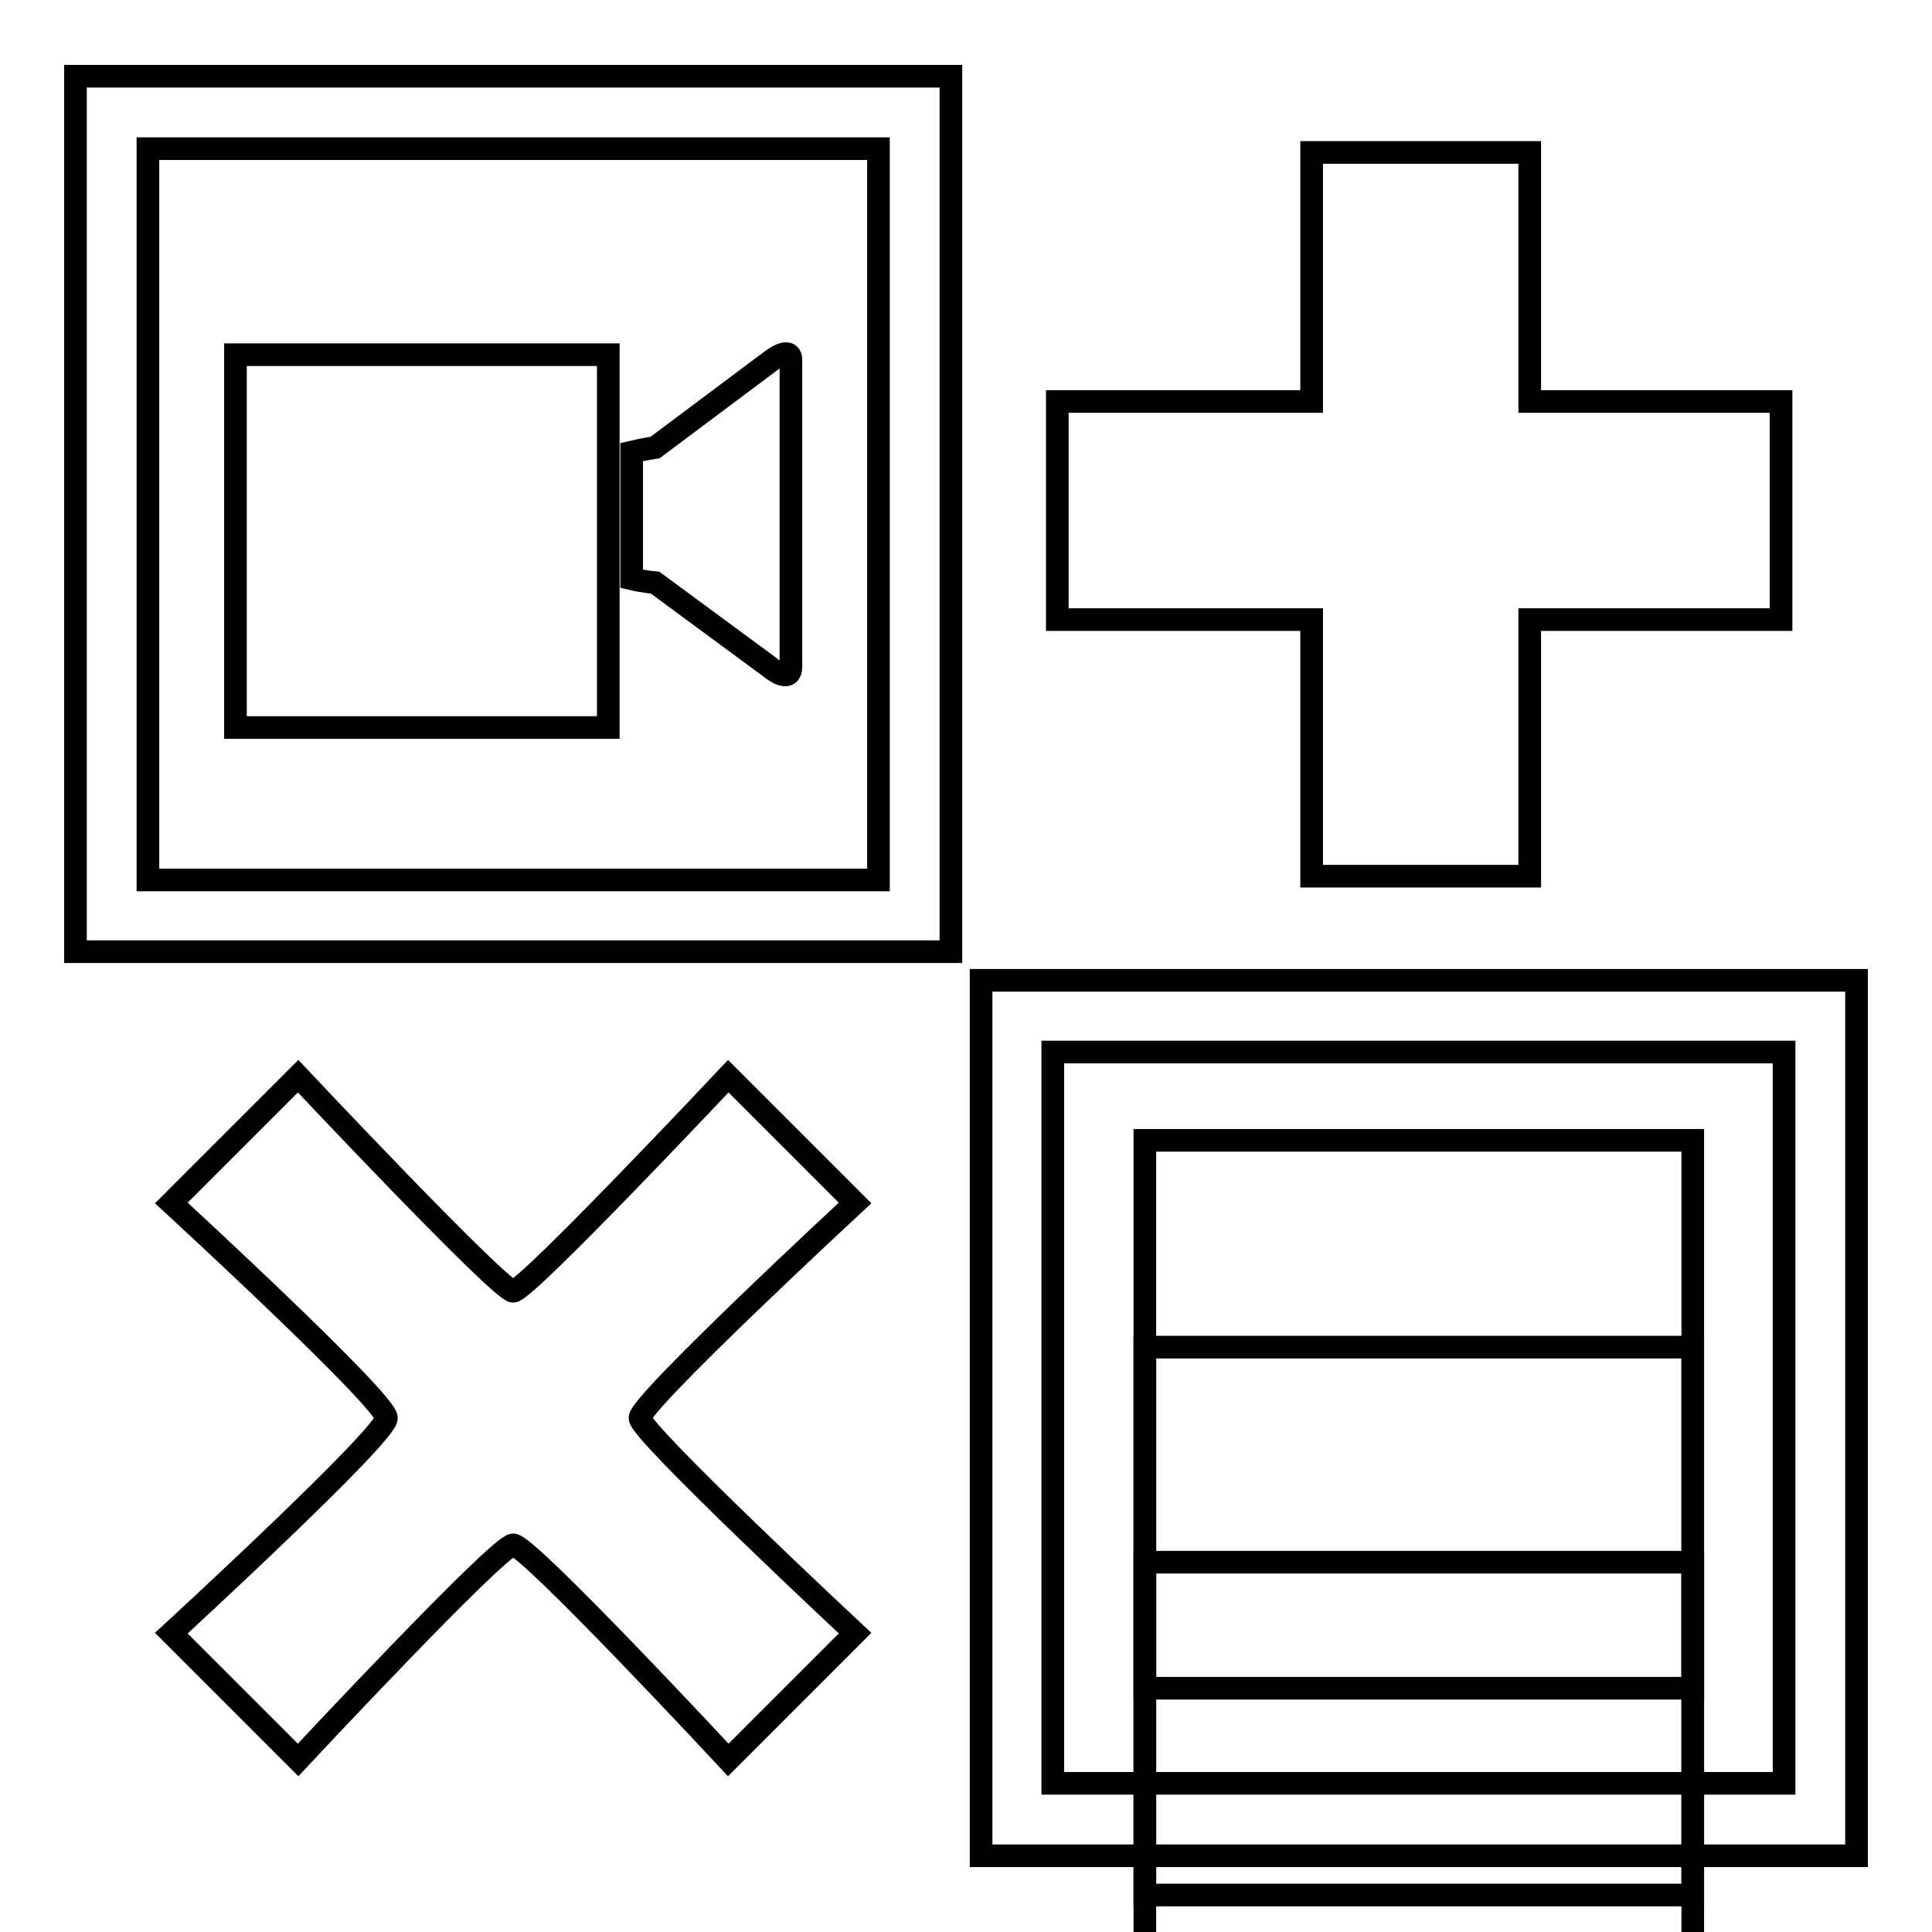 <?xml version="1.0" encoding="utf-8"?>
<!-- Svg Vector Icons : http://www.onlinewebfonts.com/icon -->
<!DOCTYPE svg PUBLIC "-//W3C//DTD SVG 1.1//EN" "http://www.w3.org/Graphics/SVG/1.1/DTD/svg11.dtd">
<svg version="1.1" xmlns="http://www.w3.org/2000/svg" xmlns:xlink="http://www.w3.org/1999/xlink" x="0px" y="0px" viewBox="0 0 256 256" enable-background="new 0 0 256 256" xml:space="preserve">
<g><g><g><path stroke-width="3" fill-opacity="0" stroke="#000000"  d="M10,126.1h116v-116H10V126.1z M19.6,19.7h96.8v96.9H19.6V19.7z"/><path stroke-width="3" fill-opacity="0" stroke="#000000"  d="M130,129.9v116h116v-116H130z M236.4,236.3h-96.9v-96.9h96.9V236.3z"/><path stroke-width="3" fill-opacity="0" stroke="#000000"  d="M102.3,47.7L86.8,59.3c0,0-1.4,0.2-3.1,0.6v16.8c1.7,0.4,3.1,0.5,3.1,0.5L102,88.4c0,0,2.8,2.4,2.8-0.1c0-2.4,0-38.4,0-40.6C104.8,45.8,102.3,47.7,102.3,47.7z"/><path stroke-width="3" fill-opacity="0" stroke="#000000"  d="M31.2 47h49.4v49.4h-49.4z"/><path stroke-width="3" fill-opacity="0" stroke="#000000"  d="M151.7 151.1h72.6v72.6h-72.6z"/><path stroke-width="3" fill-opacity="0" stroke="#000000"  d="M151.7 178.5h72.6v72.6h-72.6z"/><path stroke-width="3" fill-opacity="0" stroke="#000000"  d="M151.7 207h72.6v72.6h-72.6z"/><path stroke-width="3" fill-opacity="0" stroke="#000000"  d="M173.8 116.1L202.7 116.1 202.7 82.1 236 82.1 236 53.2 202.7 53.2 202.7 20.2 173.8 20.2 173.8 53.2 140.1 53.2 140.1 82.1 173.8 82.1 z"/><path stroke-width="3" fill-opacity="0" stroke="#000000"  d="M113.3,159.4l-16.8-16.8c0,0-26.8,28.5-28.5,28.5s-28.5-28.5-28.5-28.5l-16.8,16.8c0,0,28.5,26.2,28.5,28.5c0,2.3-28.5,28.5-28.5,28.5l16.8,16.8c0,0,26.6-28.5,28.5-28.5c2,0,28.5,28.5,28.5,28.5l16.8-16.8c0,0-28.5-26.6-28.5-28.5C84.7,185.9,113.3,159.4,113.3,159.4z"/><g></g><g></g><g></g><g></g><g></g><g></g><g></g><g></g><g></g><g></g><g></g><g></g><g></g><g></g><g></g></g><g></g><g></g><g></g><g></g><g></g><g></g><g></g><g></g><g></g><g></g><g></g><g></g><g></g><g></g><g></g></g></g>
</svg>